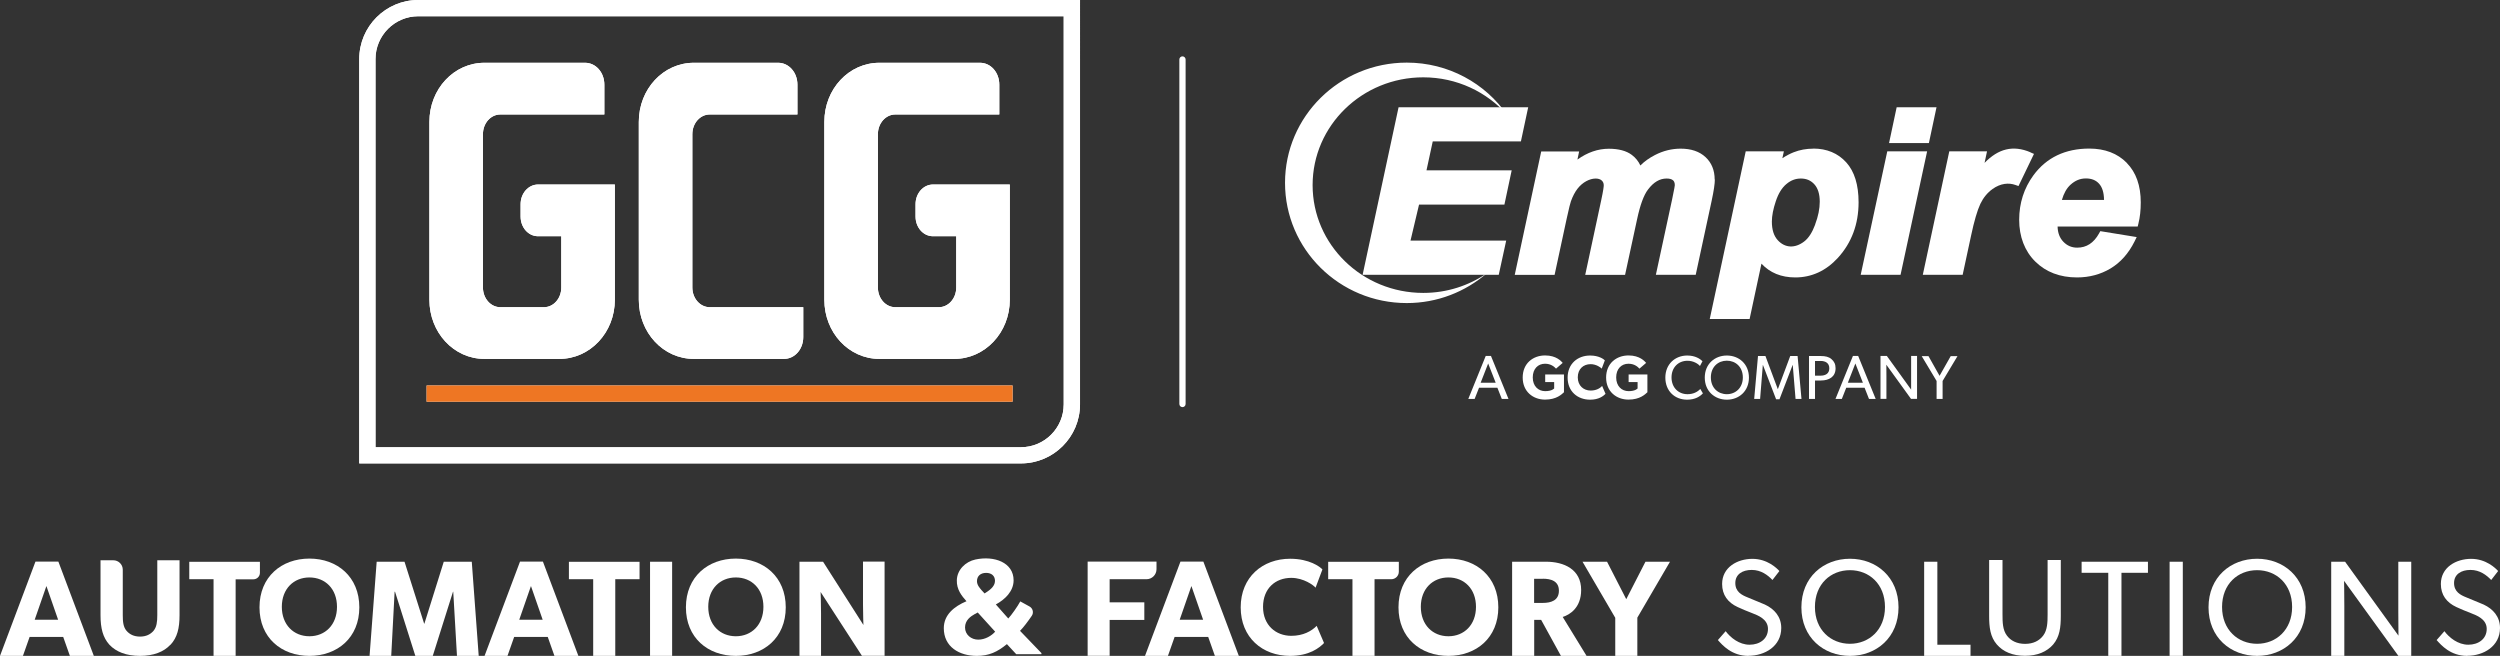 <?xml version="1.0" encoding="UTF-8"?><svg id="Layer_1" xmlns="http://www.w3.org/2000/svg" viewBox="0 0 295.48 77.52"><rect x="0" y="0" width="295.48" height="77.52" fill="#333333" stroke="none"/><defs><style>.cls-1{fill:#ee7623;}.cls-2{fill:#fff;}</style></defs><g><path class="cls-2" d="m8.26,77.52l-.79-2.24h-3.97l-.79,2.24H0l4.19-11.14h2.71l4.19,11.14h-2.84Zm-2.77-8.27l-1.39,4h2.77l-1.39-4Z"/><path class="cls-2" d="m20.14,76.2c-.77.84-1.98,1.32-3.6,1.32s-2.82-.48-3.61-1.32c-.77-.85-1.05-1.94-1.05-3.5v-6.48h1.52c.61,0,1.11.5,1.11,1.11v5.37c0,.79.06,1.4.44,1.85.36.42.87.69,1.6.69s1.24-.27,1.6-.69c.37-.45.44-1.06.44-1.85v-6.48h2.63v6.48c0,1.56-.27,2.64-1.06,3.5Z"/><path class="cls-2" d="m27.85,68.46v9.06h-2.61v-9.06h-2.87v-2.06h8.35v1.3c0,.42-.34.77-.77.77h-2.1Z"/><path class="cls-2" d="m36.57,77.52c-3.31,0-5.9-2.14-5.9-5.74s2.6-5.76,5.9-5.76,5.9,2.16,5.9,5.76-2.6,5.74-5.9,5.74Zm0-9.27c-1.85,0-3.26,1.34-3.26,3.47s1.4,3.48,3.26,3.48,3.26-1.35,3.26-3.48-1.4-3.47-3.26-3.47Z"/><path class="cls-2" d="m54.01,77.52l-.44-7.58h-.03l-2.39,7.58h-2.06l-2.4-7.58h-.05l-.4,7.58h-2.56l.84-11.13h3.29l2.32,7.32h.03l2.29-7.32h3.31l.82,11.13h-2.56Z"/><path class="cls-2" d="m65.53,77.52l-.79-2.24h-3.97l-.79,2.24h-2.71l4.19-11.14h2.71l4.19,11.14h-2.84Zm-2.77-8.27l-1.39,4h2.77l-1.39-4Z"/><path class="cls-2" d="m72.72,68.46v9.06h-2.61v-9.06h-2.87v-2.06h8.35v2.06h-2.87Z"/><path class="cls-2" d="m76.83,77.52v-11.13h2.61v11.13h-2.61Z"/><path class="cls-2" d="m86.97,77.52c-3.31,0-5.9-2.14-5.9-5.74s2.6-5.76,5.9-5.76,5.9,2.16,5.9,5.76-2.6,5.74-5.9,5.74Zm0-9.27c-1.85,0-3.26,1.34-3.26,3.47s1.4,3.48,3.26,3.48,3.26-1.35,3.26-3.48-1.4-3.47-3.26-3.47Z"/><path class="cls-2" d="m101.88,77.52l-4.89-7.55s.05,1.34.05,2.52v5.03h-2.55v-11.13h2.79l4.77,7.48s-.05-1.26-.05-2.44v-5.05h2.55v11.13h-2.68Z"/><path class="cls-2" d="m120.11,77.32l-1.1-1.19c-1.13.92-2.11,1.39-3.56,1.39-2.06,0-3.9-1.06-3.9-3.27,0-1.6,1.24-2.58,2.68-3.19-.55-.62-1.18-1.37-1.14-2.5.04-1.21,1.01-2.17,2.19-2.43,2.24-.48,4.52.35,4.52,2.46,0,1.29-1.02,2.27-2.1,2.85l1.47,1.66c.36-.37,1.13-1.47,1.42-2.02l1.09.6c.4.22.52.73.27,1.1-.42.62-.98,1.37-1.39,1.78l2.53,2.63v.13h-2.97Zm-4.87-4.76c-.52.29-1.18.74-1.18,1.6s.73,1.44,1.56,1.44,1.58-.47,2-.94l-2.06-2.27-.32.18Zm1.31-4.85c-.65,0-1.08.37-1.08.98,0,.48.36.84.53,1.05l.37.4c.48-.31,1.23-.77,1.23-1.48,0-.61-.42-.95-1.05-.95Z"/><path class="cls-2" d="m131.15,68.47v2.72h4.1v2.08h-4.1v4.24h-2.6v-11.13h8.14v.89c0,.66-.53,1.19-1.19,1.19h-4.35Z"/><path class="cls-2" d="m143.59,77.52l-.79-2.24h-3.97l-.79,2.24h-2.71l4.19-11.14h2.71l4.19,11.14h-2.84Zm-2.77-8.27l-1.39,4h2.77l-1.39-4Z"/><path class="cls-2" d="m152.48,77.52c-3.27,0-5.84-2.16-5.84-5.74s2.6-5.74,5.84-5.74c2.29,0,3.53.95,3.82,1.26l-.81,2.16c-.21-.27-1.4-1.16-2.87-1.16-1.89,0-3.34,1.26-3.34,3.43s1.52,3.42,3.34,3.42c1.39,0,2.39-.55,3-1.18l.87,2.03c-.56.58-1.74,1.52-4.02,1.52Z"/><path class="cls-2" d="m162.46,68.46v9.06h-2.61v-9.06h-2.87v-2.06h8.35v1.17c0,.49-.4.89-.89.89h-1.98Z"/><path class="cls-2" d="m171.19,77.52c-3.31,0-5.9-2.14-5.9-5.74s2.6-5.76,5.9-5.76,5.9,2.16,5.9,5.76-2.6,5.74-5.9,5.74Zm0-9.27c-1.85,0-3.26,1.34-3.26,3.47s1.4,3.48,3.26,3.48,3.26-1.35,3.26-3.48-1.4-3.47-3.26-3.47Z"/><path class="cls-2" d="m184.49,77.52l-2.34-4.26h-.82v4.26h-2.61v-11.13h4c2.13,0,4.16.9,4.16,3.34,0,2.11-1.35,2.93-2.18,3.19l2.82,4.6h-3.03Zm-2.14-9.11h-1.03v2.85h1.03c.97,0,1.9-.29,1.9-1.44s-.94-1.42-1.9-1.42Z"/><path class="cls-2" d="m193.52,73.02v4.5h-2.61v-4.5l-3.87-6.63h2.9l2.27,4.43,2.27-4.43h2.9l-3.87,6.63Z"/><path class="cls-2" d="m206.64,77.52c-1.95,0-3.06-1.26-3.6-1.87l.92-1.05c.56.76,1.61,1.6,2.82,1.6s2.18-.69,2.18-1.87-1.24-1.61-1.81-1.84c-.58-.23-1.35-.53-1.77-.74-1.15-.53-1.84-1.42-1.84-2.73,0-1.98,1.81-2.97,3.58-2.97s2.89,1.11,3.19,1.44l-.82,1.06c-.55-.58-1.35-1.19-2.45-1.19s-1.94.52-1.94,1.55.76,1.42,1.44,1.69l2.05.85c1.14.53,1.94,1.45,1.94,2.77,0,2.16-1.94,3.29-3.89,3.29Z"/><path class="cls-2" d="m218.65,77.52c-3.13,0-5.74-2.18-5.74-5.74s2.61-5.74,5.74-5.74,5.74,2.18,5.74,5.74-2.61,5.74-5.74,5.74Zm0-10.13c-2.27,0-4.14,1.63-4.14,4.35s1.89,4.35,4.14,4.35,4.14-1.64,4.14-4.35-1.87-4.35-4.14-4.35Z"/><path class="cls-2" d="m227.42,77.52v-11.13h1.56v9.81h3.92v1.32h-5.48Z"/><path class="cls-2" d="m242.68,76.16c-.76.87-1.87,1.35-3.34,1.35s-2.6-.48-3.34-1.35c-.77-.9-.9-2-.9-3.39v-6.58h1.58v6.43c0,.94.02,1.84.52,2.5.45.61,1.18.98,2.15.98s1.68-.37,2.14-.98c.5-.66.52-1.58.52-2.5v-6.43h1.56v6.58c0,1.39-.13,2.48-.89,3.39Z"/><path class="cls-2" d="m250.74,67.7v9.82h-1.56v-9.82h-3.15v-1.31h7.84v1.31h-3.13Z"/><path class="cls-2" d="m256.43,77.52v-11.13h1.56v11.13h-1.56Z"/><path class="cls-2" d="m266.77,77.52c-3.13,0-5.74-2.18-5.74-5.74s2.61-5.74,5.74-5.74,5.74,2.18,5.74,5.74-2.61,5.74-5.74,5.74Zm0-10.13c-2.27,0-4.14,1.63-4.14,4.35s1.89,4.35,4.14,4.35,4.14-1.64,4.14-4.35-1.87-4.35-4.14-4.35Z"/><path class="cls-2" d="m283.47,77.52l-6.42-8.87s.03,1.5.03,2.95v5.92h-1.55v-11.13h1.64l6.31,8.74s-.02-1.37-.02-2.84v-5.9h1.53v11.13h-1.53Z"/><path class="cls-2" d="m291.59,77.52c-1.95,0-3.06-1.26-3.6-1.87l.92-1.05c.56.76,1.61,1.6,2.82,1.6s2.18-.69,2.18-1.87-1.24-1.61-1.81-1.84c-.58-.23-1.35-.53-1.77-.74-1.15-.53-1.84-1.42-1.84-2.73,0-1.98,1.81-2.97,3.58-2.97s2.89,1.11,3.19,1.44l-.82,1.06c-.55-.58-1.35-1.19-2.45-1.19s-1.94.52-1.94,1.55.76,1.42,1.44,1.69l2.05.85c1.14.53,1.94,1.45,1.94,2.77,0,2.16-1.94,3.29-3.89,3.29Z"/></g><g><g><g><path class="cls-2" d="m177.5,47.15l-.52-1.32h-2.17l-.52,1.32h-.75l2.06-5.08h.62l2.07,5.08h-.79Zm-1.61-4.19l-.89,2.28h1.78l-.89-2.28Z"/><path class="cls-2" d="m182.61,47.23c-1.4,0-2.64-.93-2.64-2.61s1.23-2.61,2.65-2.61c1.34,0,1.92.7,2.08.88l-.79.68c-.21-.23-.61-.58-1.3-.58-.82,0-1.45.59-1.45,1.62s.65,1.62,1.47,1.62,1.06-.32,1.06-.32v-.75h-1.06v-.9h2.22v2.1c-.26.23-.86.87-2.25.87Z"/><path class="cls-2" d="m187.94,47.24c-1.49,0-2.66-.98-2.66-2.61s1.18-2.61,2.66-2.61c1.04,0,1.61.43,1.74.57l-.37.98c-.09-.12-.64-.53-1.31-.53-.86,0-1.52.57-1.52,1.56s.69,1.56,1.52,1.56c.63,0,1.09-.25,1.36-.54l.4.93c-.26.26-.79.69-1.83.69Z"/><path class="cls-2" d="m192.47,47.23c-1.4,0-2.64-.93-2.64-2.61s1.23-2.61,2.65-2.61c1.34,0,1.92.7,2.08.88l-.79.68c-.21-.23-.61-.58-1.3-.58-.82,0-1.45.59-1.45,1.62s.65,1.62,1.47,1.62,1.06-.32,1.06-.32v-.75h-1.06v-.9h2.22v2.1c-.26.23-.86.87-2.25.87Z"/><path class="cls-2" d="m199.41,47.24c-1.48,0-2.58-1.03-2.58-2.61s1.14-2.61,2.59-2.61c.95,0,1.52.4,1.8.67l-.3.57c-.2-.25-.76-.62-1.47-.62-1.09,0-1.89.79-1.89,1.97s.8,1.98,1.89,1.98c.67,0,1.18-.26,1.51-.62l.31.52c-.32.35-.9.75-1.86.75Z"/><path class="cls-2" d="m204.1,47.24c-1.42,0-2.61-.99-2.61-2.61s1.19-2.61,2.61-2.61,2.61.99,2.61,2.61-1.19,2.61-2.61,2.61Zm0-4.61c-1.04,0-1.89.74-1.89,1.98s.86,1.98,1.89,1.98,1.89-.75,1.89-1.98-.85-1.98-1.89-1.98Z"/><path class="cls-2" d="m212.22,47.15l-.33-4h-.02l-1.55,4.04h-.4l-1.55-4.04h-.02l-.32,4h-.7l.45-5.07h.88l1.46,3.91h.01l1.46-3.91h.87l.46,5.07h-.7Z"/><path class="cls-2" d="m215.23,44.98h-.71v2.17h-.71v-5.07h1.42c.49,0,.92.09,1.23.36.32.27.49.6.49,1.09,0,1.02-.79,1.44-1.72,1.44Zm-.06-2.31h-.65v1.73h.65c.57,0,1.04-.23,1.04-.87s-.48-.87-1.04-.87Z"/><path class="cls-2" d="m220.9,47.15l-.52-1.32h-2.17l-.52,1.32h-.75l2.06-5.08h.62l2.07,5.08h-.79Zm-1.61-4.19l-.89,2.28h1.78l-.89-2.28Z"/><path class="cls-2" d="m225.87,47.15l-2.92-4.04s.01.68.01,1.34v2.69h-.7v-5.07h.75l2.87,3.98s0-.62,0-1.29v-2.69h.7v5.07h-.7Z"/><path class="cls-2" d="m229.6,45.03v2.12h-.71v-2.12l-1.76-2.94h.8l1.31,2.33,1.32-2.33h.8l-1.76,2.94Z"/></g><g><path class="cls-2" d="m155.14,21.88c0-7.04,5.86-12.74,13.08-12.74,3.97,0,7.52,1.73,9.92,4.45-2.59-3.74-6.94-6.19-11.87-6.19-7.95,0-14.39,6.36-14.39,14.21s6.44,14.21,14.39,14.21c3.63,0,6.93-1.34,9.46-3.52-2.13,1.46-4.71,2.32-7.51,2.32-7.23,0-13.08-5.71-13.08-12.74Z"/><g><polygon class="cls-2" points="177.81 24.18 178.67 20.13 168.6 20.13 169.34 16.71 179.76 16.71 180.62 12.68 165.3 12.68 161.05 32.48 177.14 32.48 178.02 28.44 166.71 28.44 167.72 24.18 177.81 24.18"/><path class="cls-2" d="m202.66,21.21c0-1.09-.37-1.98-1.08-2.64-.71-.66-1.69-1-2.93-1-1.05,0-2.07.25-3.04.75-.68.35-1.26.76-1.73,1.24-.23-.5-.57-.92-1.01-1.25-.65-.49-1.57-.73-2.72-.73-1.28,0-2.53.43-3.71,1.28l.2-.96h-4.48l-3.13,14.59h4.71l1.43-6.65c.29-1.33.43-1.85.5-2.05.22-.61.49-1.12.79-1.5.29-.37.64-.67,1.03-.88.74-.4,1.48-.39,1.82-.08.16.15.24.33.24.57,0,.14-.04.56-.3,1.77l-1.89,8.82h4.71l1.42-6.57c.36-1.7.8-2.89,1.3-3.53.66-.87,1.38-1.29,2.19-1.29.35,0,.6.07.76.21.09.08.21.24.21.57,0,.05-.03.31-.32,1.69l-1.92,8.91h4.71l1.88-8.73c.26-1.21.38-2.04.38-2.54Z"/><path class="cls-2" d="m214.32,17.57c-.82,0-1.6.14-2.33.43-.43.17-.87.4-1.33.7l.18-.81h-4.51l-4.25,19.81h4.71l1.4-6.54c1,1.08,2.34,1.63,4,1.63,1.93,0,3.63-.78,5.04-2.32,1.62-1.78,2.44-3.98,2.44-6.56,0-2.07-.49-3.65-1.46-4.72-.98-1.08-2.29-1.63-3.89-1.63Zm.22,8.97c-.35.94-.79,1.62-1.31,2.01-1.08.82-2.26.78-3.12-.17-.46-.5-.69-1.24-.69-2.19,0-.68.16-1.5.47-2.42.3-.9.72-1.58,1.25-2.02.52-.44,1.08-.65,1.7-.65.66,0,1.18.22,1.6.68.42.46.64,1.15.64,2.06,0,.82-.18,1.73-.55,2.7Z"/><polygon class="cls-2" points="223.06 17.89 219.92 32.48 224.63 32.48 227.77 17.89 223.06 17.89"/><polygon class="cls-2" points="228.88 12.68 224.17 12.68 223.27 16.91 227.98 16.91 228.88 12.68"/><path class="cls-2" d="m239.99,18c-2.07-.88-3.81-.42-5.43,1.25l.29-1.36h-4.46l-3.13,14.59h4.71l1-4.65c.36-1.7.73-2.96,1.09-3.73.35-.73.83-1.32,1.44-1.76.96-.68,1.91-.76,2.7-.48l.37.13,1.83-3.8-.42-.18Z"/><path class="cls-2" d="m251.37,19.25c-1.1-1.12-2.59-1.69-4.43-1.69-2.84,0-5.06,1.06-6.6,3.15-1.12,1.53-1.69,3.3-1.69,5.27s.64,3.69,1.91,4.94c1.26,1.24,2.92,1.87,4.93,1.87,1.45,0,2.79-.36,3.96-1.06,1.18-.71,2.13-1.78,2.83-3.18l.26-.53-4.3-.7-.15.27c-.63,1.13-1.48,1.68-2.58,1.68-.65,0-1.19-.23-1.64-.7-.44-.46-.66-1.05-.68-1.8h9.47l.08-.33c.19-.75.28-1.59.28-2.52,0-1.98-.55-3.54-1.65-4.66Zm-4.84,1.84c.67,0,1.18.2,1.56.62.38.41.58,1.06.59,1.92h-4.98c.22-.77.56-1.38,1.01-1.79.55-.5,1.14-.75,1.82-.75Z"/></g></g></g><g><path class="cls-2" d="m49.44,0c-3.85,0-6.98,3.13-6.98,6.98v47.79h78.21c3.85,0,6.98-3.13,6.98-6.98V0H49.44Zm76.28,47.8c0,2.79-2.27,5.06-5.06,5.06H44.38V6.98c0-2.79,2.27-5.06,5.06-5.06h76.28v45.87Z"/><path class="cls-2" d="m66.11,42.42h-8.85c-3.62,0-6.51-3.11-6.51-6.99V14.41c0-3.88,2.89-6.99,6.51-6.99h11.88c1.28,0,2.29,1.14,2.29,2.59v3.52h-12.29c-1.15,0-2.06,1.04-2.06,2.33v18.12c0,1.29.92,2.33,2.06,2.33h5.14c1.15,0,2.06-1.04,2.06-2.33v-6.06h-2.75c-1.15,0-2.06-1.04-2.06-2.33v-1.45c0-1.29.92-2.33,2.06-2.33h9.08v13.62c0,3.88-2.93,6.99-6.56,6.99"/><path class="cls-2" d="m92.65,42.42h-10.64c-3.62,0-6.51-3.11-6.51-6.99V14.41c0-3.88,2.89-6.99,6.51-6.99h9.95c1.28,0,2.29,1.14,2.29,2.59v3.52h-10.36c-1.15,0-2.06,1.04-2.06,2.33v18.12c0,1.29.92,2.33,2.06,2.33h11.05v3.52c0,1.45-1.01,2.59-2.29,2.59"/><path class="cls-2" d="m112.79,42.42h-8.85c-3.62,0-6.51-3.11-6.51-6.99V14.41c0-3.88,2.89-6.99,6.51-6.99h11.88c1.28,0,2.29,1.14,2.29,2.59v3.52h-12.29c-1.14,0-2.06,1.04-2.06,2.33v18.12c0,1.29.92,2.33,2.06,2.33h5.14c1.14,0,2.06-1.04,2.06-2.33v-6.06h-2.75c-1.15,0-2.06-1.04-2.06-2.33v-1.45c0-1.29.92-2.33,2.06-2.33h9.08v13.62c0,3.88-2.94,6.99-6.56,6.99"/><rect class="cls-2" x="50.42" y="45.56" width="69.26" height="1.92"/></g><g><path class="cls-2" d="m49.44,0c-3.85,0-6.98,3.13-6.98,6.98v47.79h78.21c3.85,0,6.98-3.13,6.98-6.98V0H49.44Zm76.28,47.8c0,2.79-2.27,5.06-5.06,5.06H44.38V6.98c0-2.79,2.27-5.06,5.06-5.06h76.28v45.87Z"/><path class="cls-2" d="m66.11,42.42h-8.85c-3.62,0-6.51-3.11-6.51-6.99V14.41c0-3.88,2.89-6.99,6.51-6.99h11.88c1.28,0,2.29,1.14,2.29,2.59v3.52h-12.29c-1.15,0-2.06,1.04-2.06,2.33v18.12c0,1.29.92,2.33,2.06,2.33h5.14c1.15,0,2.06-1.04,2.06-2.33v-6.06h-2.75c-1.15,0-2.06-1.04-2.06-2.33v-1.45c0-1.29.92-2.33,2.06-2.33h9.08v13.62c0,3.88-2.93,6.99-6.56,6.99"/><path class="cls-2" d="m92.65,42.42h-10.64c-3.62,0-6.51-3.11-6.51-6.99V14.41c0-3.88,2.89-6.99,6.51-6.99h9.95c1.28,0,2.29,1.14,2.29,2.59v3.52h-10.36c-1.15,0-2.06,1.04-2.06,2.33v18.12c0,1.29.92,2.33,2.06,2.33h11.05v3.52c0,1.45-1.01,2.59-2.29,2.59"/><path class="cls-2" d="m112.79,42.42h-8.85c-3.62,0-6.51-3.11-6.51-6.99V14.41c0-3.88,2.89-6.99,6.51-6.99h11.88c1.28,0,2.29,1.14,2.29,2.59v3.52h-12.29c-1.14,0-2.06,1.04-2.06,2.33v18.12c0,1.29.92,2.33,2.06,2.33h5.14c1.14,0,2.06-1.04,2.06-2.33v-6.06h-2.75c-1.15,0-2.06-1.04-2.06-2.33v-1.45c0-1.29.92-2.33,2.06-2.33h9.08v13.62c0,3.88-2.94,6.99-6.56,6.99"/><rect class="cls-1" x="50.42" y="45.56" width="69.26" height="1.92"/></g><path class="cls-2" d="m139.76,48.12c-.21,0-.37-.17-.37-.37V7.03c0-.21.17-.37.37-.37s.37.17.37.37v40.72c0,.21-.17.37-.37.37Z"/></g></svg>